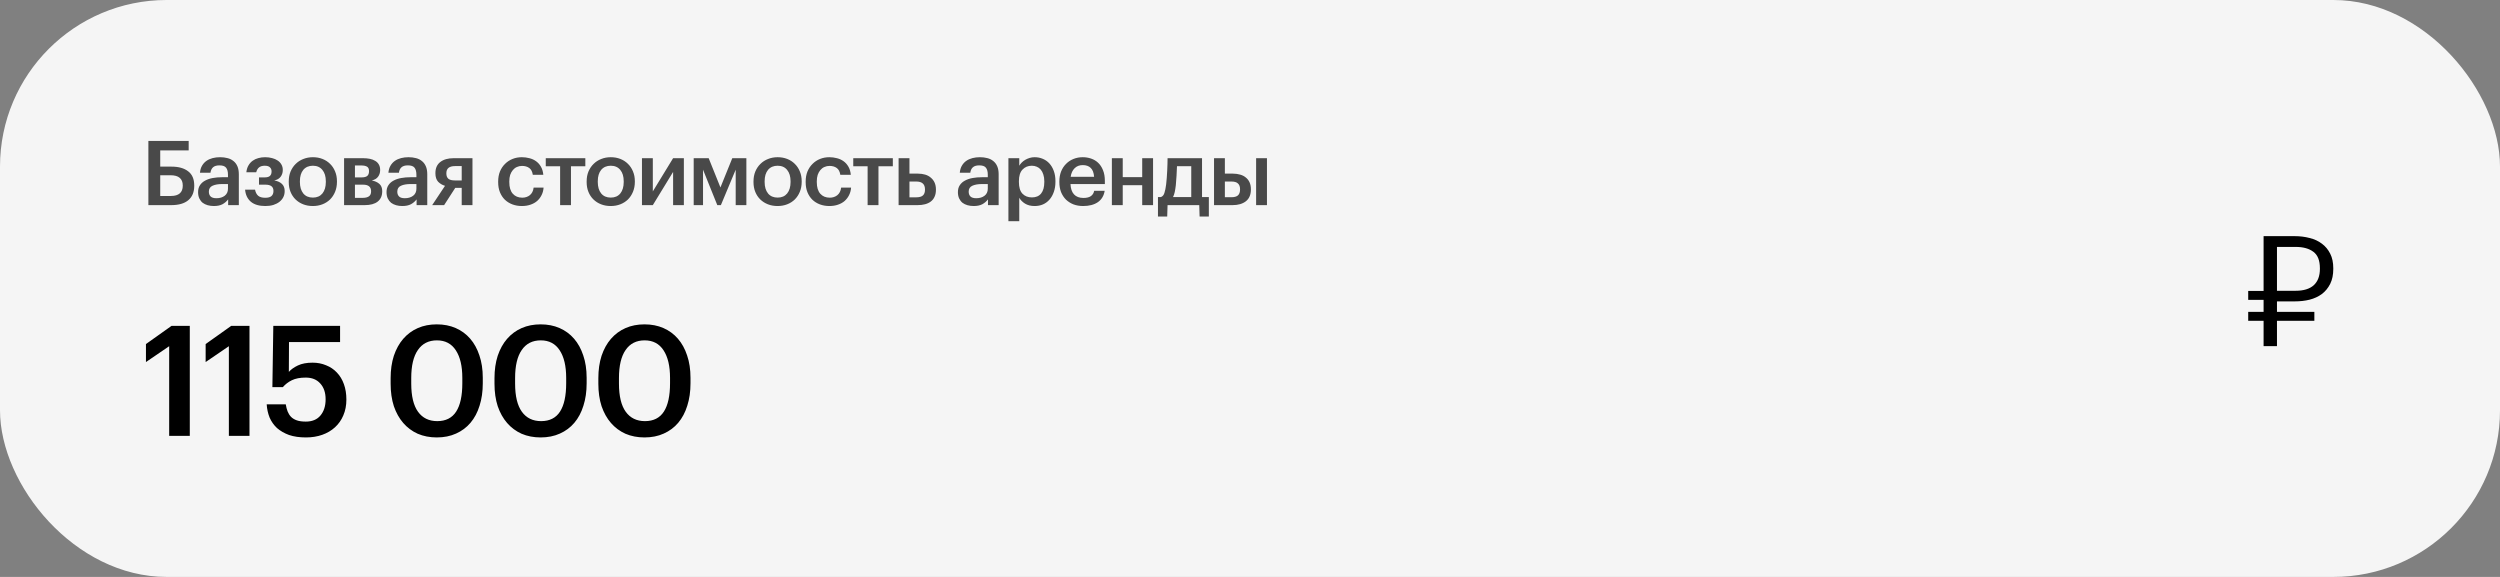 <?xml version="1.0" encoding="UTF-8"?> <svg xmlns="http://www.w3.org/2000/svg" width="195" height="45" viewBox="0 0 195 45" fill="none"><rect x="0" y="0" width="195" height="45" fill="#808080" stroke="none"/><rect width="195" height="45" rx="13" fill="#F5F5F5"></rect><path d="M15.151 14.495C15.151 14.98 14.997 15.354 14.689 15.615C14.381 15.872 13.938 16 13.359 16H11.574V10.995H14.717V11.73H12.498V12.997H13.38C13.931 12.997 14.362 13.118 14.675 13.361C14.992 13.599 15.151 13.968 15.151 14.467V14.495ZM13.331 15.286C13.639 15.286 13.87 15.218 14.024 15.083C14.178 14.948 14.255 14.749 14.255 14.488V14.46C14.255 14.203 14.176 14.007 14.017 13.872C13.863 13.737 13.623 13.669 13.296 13.669H12.498V15.286H13.331ZM16.676 16.07C16.508 16.07 16.349 16.049 16.2 16.007C16.05 15.965 15.92 15.902 15.808 15.818C15.7 15.729 15.614 15.617 15.549 15.482C15.483 15.342 15.451 15.176 15.451 14.985C15.451 14.77 15.5 14.591 15.598 14.446C15.696 14.297 15.829 14.178 15.997 14.089C16.165 13.996 16.363 13.928 16.592 13.886C16.82 13.844 17.066 13.823 17.327 13.823H17.782V13.634C17.782 13.387 17.733 13.202 17.635 13.081C17.541 12.96 17.369 12.899 17.117 12.899C16.893 12.899 16.725 12.95 16.613 13.053C16.506 13.151 16.44 13.291 16.417 13.473H15.598C15.617 13.258 15.67 13.076 15.759 12.927C15.848 12.773 15.962 12.647 16.102 12.549C16.242 12.451 16.403 12.379 16.585 12.332C16.767 12.285 16.96 12.262 17.166 12.262C17.371 12.262 17.562 12.285 17.74 12.332C17.917 12.374 18.071 12.449 18.202 12.556C18.337 12.659 18.442 12.796 18.517 12.969C18.591 13.137 18.629 13.347 18.629 13.599V16H17.796V15.552C17.674 15.711 17.527 15.837 17.355 15.93C17.182 16.023 16.956 16.07 16.676 16.07ZM16.879 15.461C17.14 15.461 17.355 15.398 17.523 15.272C17.695 15.141 17.782 14.957 17.782 14.719V14.355H17.348C17.026 14.355 16.769 14.399 16.578 14.488C16.387 14.572 16.291 14.726 16.291 14.95C16.291 15.104 16.335 15.228 16.424 15.321C16.517 15.414 16.669 15.461 16.879 15.461ZM22.057 13.27C22.057 13.466 22.001 13.639 21.889 13.788C21.781 13.933 21.616 14.028 21.392 14.075C21.644 14.117 21.842 14.206 21.987 14.341C22.131 14.476 22.204 14.661 22.204 14.894V14.915C22.204 15.083 22.169 15.237 22.099 15.377C22.029 15.517 21.928 15.638 21.798 15.741C21.667 15.844 21.508 15.925 21.322 15.986C21.135 16.042 20.927 16.07 20.699 16.07C20.209 16.07 19.831 15.958 19.565 15.734C19.303 15.51 19.154 15.197 19.117 14.796H19.894C19.931 14.997 20.01 15.153 20.132 15.265C20.253 15.372 20.44 15.426 20.692 15.426C20.911 15.426 21.072 15.382 21.175 15.293C21.277 15.2 21.329 15.071 21.329 14.908V14.887C21.329 14.565 21.121 14.404 20.706 14.404H20.202V13.837H20.636C20.827 13.837 20.965 13.8 21.049 13.725C21.137 13.65 21.182 13.536 21.182 13.382V13.361C21.182 13.235 21.14 13.132 21.056 13.053C20.976 12.969 20.839 12.927 20.643 12.927C20.288 12.927 20.069 13.097 19.985 13.438H19.215C19.238 13.228 19.294 13.048 19.383 12.899C19.471 12.75 19.581 12.628 19.712 12.535C19.842 12.442 19.989 12.374 20.153 12.332C20.321 12.285 20.496 12.262 20.678 12.262C20.874 12.262 21.056 12.285 21.224 12.332C21.392 12.374 21.536 12.437 21.658 12.521C21.784 12.605 21.882 12.71 21.952 12.836C22.022 12.957 22.057 13.095 22.057 13.249V13.27ZM24.407 15.412C24.724 15.412 24.971 15.305 25.148 15.09C25.326 14.871 25.415 14.572 25.415 14.194V14.145C25.415 13.767 25.326 13.471 25.148 13.256C24.971 13.037 24.724 12.927 24.407 12.927C24.089 12.927 23.84 13.034 23.657 13.249C23.48 13.464 23.392 13.76 23.392 14.138V14.194C23.392 14.572 23.48 14.871 23.657 15.09C23.835 15.305 24.084 15.412 24.407 15.412ZM24.399 16.07C24.129 16.07 23.879 16.026 23.651 15.937C23.422 15.848 23.224 15.722 23.055 15.559C22.887 15.396 22.757 15.2 22.663 14.971C22.57 14.742 22.523 14.488 22.523 14.208V14.152C22.523 13.867 22.57 13.611 22.663 13.382C22.762 13.149 22.895 12.95 23.062 12.787C23.23 12.619 23.429 12.491 23.657 12.402C23.886 12.309 24.136 12.262 24.407 12.262C24.672 12.262 24.92 12.306 25.148 12.395C25.377 12.484 25.576 12.612 25.744 12.78C25.912 12.943 26.042 13.139 26.136 13.368C26.233 13.597 26.282 13.851 26.282 14.131V14.187C26.282 14.472 26.233 14.731 26.136 14.964C26.042 15.193 25.912 15.391 25.744 15.559C25.576 15.722 25.377 15.848 25.148 15.937C24.92 16.026 24.67 16.07 24.399 16.07ZM26.838 12.339H28.315C28.506 12.339 28.683 12.355 28.847 12.388C29.01 12.421 29.15 12.474 29.267 12.549C29.388 12.619 29.482 12.712 29.547 12.829C29.617 12.946 29.652 13.088 29.652 13.256V13.27C29.652 13.466 29.598 13.636 29.491 13.781C29.388 13.926 29.225 14.024 29.001 14.075C29.253 14.126 29.451 14.217 29.596 14.348C29.741 14.479 29.813 14.663 29.813 14.901V14.922C29.813 15.272 29.694 15.54 29.456 15.727C29.223 15.909 28.887 16 28.448 16H26.838V12.339ZM27.685 12.906V13.837H28.196C28.401 13.837 28.55 13.8 28.644 13.725C28.737 13.646 28.784 13.522 28.784 13.354V13.34C28.784 13.172 28.73 13.058 28.623 12.997C28.52 12.936 28.369 12.906 28.168 12.906H27.685ZM27.685 14.404V15.433H28.287C28.506 15.433 28.669 15.393 28.777 15.314C28.889 15.235 28.945 15.106 28.945 14.929V14.915C28.945 14.574 28.735 14.404 28.315 14.404H27.685ZM31.374 16.07C31.206 16.07 31.047 16.049 30.898 16.007C30.749 15.965 30.618 15.902 30.506 15.818C30.399 15.729 30.312 15.617 30.247 15.482C30.182 15.342 30.149 15.176 30.149 14.985C30.149 14.77 30.198 14.591 30.296 14.446C30.394 14.297 30.527 14.178 30.695 14.089C30.863 13.996 31.061 13.928 31.29 13.886C31.519 13.844 31.764 13.823 32.025 13.823H32.48V13.634C32.48 13.387 32.431 13.202 32.333 13.081C32.24 12.96 32.067 12.899 31.815 12.899C31.591 12.899 31.423 12.95 31.311 13.053C31.204 13.151 31.138 13.291 31.115 13.473H30.296C30.315 13.258 30.368 13.076 30.457 12.927C30.546 12.773 30.66 12.647 30.8 12.549C30.94 12.451 31.101 12.379 31.283 12.332C31.465 12.285 31.659 12.262 31.864 12.262C32.069 12.262 32.261 12.285 32.438 12.332C32.615 12.374 32.769 12.449 32.9 12.556C33.035 12.659 33.14 12.796 33.215 12.969C33.29 13.137 33.327 13.347 33.327 13.599V16H32.494V15.552C32.373 15.711 32.226 15.837 32.053 15.93C31.88 16.023 31.654 16.07 31.374 16.07ZM31.577 15.461C31.838 15.461 32.053 15.398 32.221 15.272C32.394 15.141 32.48 14.957 32.48 14.719V14.355H32.046C31.724 14.355 31.467 14.399 31.276 14.488C31.085 14.572 30.989 14.726 30.989 14.95C30.989 15.104 31.033 15.228 31.122 15.321C31.215 15.414 31.367 15.461 31.577 15.461ZM35.495 12.955C35.042 12.955 34.816 13.139 34.816 13.508V13.529C34.816 13.711 34.867 13.849 34.97 13.942C35.077 14.031 35.252 14.075 35.495 14.075H36.013V12.955H35.495ZM34.641 16H33.71L34.711 14.495C34.496 14.43 34.316 14.322 34.172 14.173C34.032 14.019 33.962 13.802 33.962 13.522V13.501C33.962 13.118 34.09 12.829 34.347 12.633C34.603 12.437 34.949 12.339 35.383 12.339H36.853V16H36.013V14.656H35.509L34.641 16ZM40.705 16.07C40.444 16.07 40.199 16.028 39.97 15.944C39.746 15.86 39.55 15.739 39.382 15.58C39.219 15.421 39.091 15.228 38.997 14.999C38.904 14.77 38.857 14.509 38.857 14.215V14.159C38.857 13.87 38.904 13.608 38.997 13.375C39.095 13.142 39.228 12.943 39.396 12.78C39.564 12.612 39.76 12.484 39.984 12.395C40.208 12.306 40.449 12.262 40.705 12.262C40.906 12.262 41.102 12.288 41.293 12.339C41.485 12.386 41.655 12.463 41.804 12.57C41.958 12.677 42.087 12.82 42.189 12.997C42.292 13.17 42.355 13.382 42.378 13.634H41.559C41.522 13.387 41.429 13.209 41.279 13.102C41.13 12.995 40.943 12.941 40.719 12.941C40.575 12.941 40.442 12.969 40.32 13.025C40.199 13.076 40.094 13.156 40.005 13.263C39.917 13.366 39.847 13.492 39.795 13.641C39.749 13.79 39.725 13.958 39.725 14.145V14.201C39.725 14.602 39.816 14.906 39.998 15.111C40.18 15.316 40.428 15.419 40.74 15.419C40.852 15.419 40.957 15.403 41.055 15.37C41.158 15.337 41.249 15.288 41.328 15.223C41.408 15.158 41.473 15.076 41.524 14.978C41.576 14.88 41.608 14.766 41.622 14.635H42.399C42.385 14.845 42.334 15.039 42.245 15.216C42.161 15.389 42.047 15.54 41.902 15.671C41.758 15.797 41.583 15.895 41.377 15.965C41.177 16.035 40.953 16.07 40.705 16.07ZM45.656 12.969H44.536V16H43.689V12.969H42.569V12.339H45.656V12.969ZM47.642 15.412C47.959 15.412 48.206 15.305 48.384 15.09C48.561 14.871 48.65 14.572 48.65 14.194V14.145C48.65 13.767 48.561 13.471 48.384 13.256C48.206 13.037 47.959 12.927 47.642 12.927C47.324 12.927 47.075 13.034 46.893 13.249C46.715 13.464 46.627 13.76 46.627 14.138V14.194C46.627 14.572 46.715 14.871 46.893 15.09C47.07 15.305 47.32 15.412 47.642 15.412ZM47.635 16.07C47.364 16.07 47.114 16.026 46.886 15.937C46.657 15.848 46.459 15.722 46.291 15.559C46.123 15.396 45.992 15.2 45.899 14.971C45.805 14.742 45.759 14.488 45.759 14.208V14.152C45.759 13.867 45.805 13.611 45.899 13.382C45.997 13.149 46.13 12.95 46.298 12.787C46.466 12.619 46.664 12.491 46.893 12.402C47.121 12.309 47.371 12.262 47.642 12.262C47.908 12.262 48.155 12.306 48.384 12.395C48.612 12.484 48.811 12.612 48.979 12.78C49.147 12.943 49.277 13.139 49.371 13.368C49.469 13.597 49.518 13.851 49.518 14.131V14.187C49.518 14.472 49.469 14.731 49.371 14.964C49.277 15.193 49.147 15.391 48.979 15.559C48.811 15.722 48.612 15.848 48.384 15.937C48.155 16.026 47.905 16.07 47.635 16.07ZM50.073 16V12.339H50.92V14.929L52.502 12.339H53.342V16H52.502V13.41L50.92 16H50.073ZM54.836 13.235V16H54.108V12.339H55.277L56.194 14.621L57.118 12.339H58.217V16H57.384V13.235L56.229 16H55.949L54.836 13.235ZM60.656 15.412C60.974 15.412 61.221 15.305 61.398 15.09C61.575 14.871 61.664 14.572 61.664 14.194V14.145C61.664 13.767 61.575 13.471 61.398 13.256C61.221 13.037 60.974 12.927 60.656 12.927C60.339 12.927 60.089 13.034 59.907 13.249C59.73 13.464 59.641 13.76 59.641 14.138V14.194C59.641 14.572 59.73 14.871 59.907 15.09C60.084 15.305 60.334 15.412 60.656 15.412ZM60.649 16.07C60.379 16.07 60.129 16.026 59.9 15.937C59.672 15.848 59.473 15.722 59.305 15.559C59.137 15.396 59.007 15.2 58.913 14.971C58.82 14.742 58.773 14.488 58.773 14.208V14.152C58.773 13.867 58.82 13.611 58.913 13.382C59.011 13.149 59.144 12.95 59.312 12.787C59.48 12.619 59.678 12.491 59.907 12.402C60.136 12.309 60.386 12.262 60.656 12.262C60.922 12.262 61.169 12.306 61.398 12.395C61.627 12.484 61.825 12.612 61.993 12.78C62.161 12.943 62.292 13.139 62.385 13.368C62.483 13.597 62.532 13.851 62.532 14.131V14.187C62.532 14.472 62.483 14.731 62.385 14.964C62.292 15.193 62.161 15.391 61.993 15.559C61.825 15.722 61.627 15.848 61.398 15.937C61.169 16.026 60.92 16.07 60.649 16.07ZM64.69 16.07C64.429 16.07 64.184 16.028 63.955 15.944C63.731 15.86 63.535 15.739 63.367 15.58C63.204 15.421 63.076 15.228 62.982 14.999C62.889 14.77 62.842 14.509 62.842 14.215V14.159C62.842 13.87 62.889 13.608 62.982 13.375C63.08 13.142 63.213 12.943 63.381 12.78C63.549 12.612 63.745 12.484 63.969 12.395C64.193 12.306 64.434 12.262 64.69 12.262C64.891 12.262 65.087 12.288 65.278 12.339C65.47 12.386 65.64 12.463 65.789 12.57C65.943 12.677 66.072 12.82 66.174 12.997C66.277 13.17 66.34 13.382 66.363 13.634H65.544C65.507 13.387 65.414 13.209 65.264 13.102C65.115 12.995 64.928 12.941 64.704 12.941C64.56 12.941 64.427 12.969 64.305 13.025C64.184 13.076 64.079 13.156 63.99 13.263C63.902 13.366 63.832 13.492 63.78 13.641C63.734 13.79 63.71 13.958 63.71 14.145V14.201C63.71 14.602 63.801 14.906 63.983 15.111C64.165 15.316 64.413 15.419 64.725 15.419C64.837 15.419 64.942 15.403 65.04 15.37C65.143 15.337 65.234 15.288 65.313 15.223C65.393 15.158 65.458 15.076 65.509 14.978C65.561 14.88 65.593 14.766 65.607 14.635H66.384C66.37 14.845 66.319 15.039 66.23 15.216C66.146 15.389 66.032 15.54 65.887 15.671C65.743 15.797 65.568 15.895 65.362 15.965C65.162 16.035 64.938 16.07 64.69 16.07ZM69.641 12.969H68.521V16H67.674V12.969H66.554V12.339H69.641V12.969ZM70.091 12.339H70.938V13.543H71.596C71.802 13.543 71.991 13.569 72.163 13.62C72.336 13.671 72.483 13.751 72.604 13.858C72.73 13.961 72.828 14.089 72.898 14.243C72.968 14.397 73.003 14.577 73.003 14.782V14.803C73.003 15.008 72.968 15.188 72.898 15.342C72.833 15.491 72.737 15.615 72.611 15.713C72.485 15.811 72.334 15.883 72.156 15.93C71.984 15.977 71.79 16 71.575 16H70.091V12.339ZM71.47 15.391C71.708 15.391 71.881 15.342 71.988 15.244C72.096 15.146 72.149 14.997 72.149 14.796V14.775C72.149 14.364 71.923 14.159 71.47 14.159H70.938V15.391H71.47ZM75.942 16.07C75.774 16.07 75.615 16.049 75.466 16.007C75.317 15.965 75.186 15.902 75.074 15.818C74.966 15.729 74.88 15.617 74.815 15.482C74.749 15.342 74.717 15.176 74.717 14.985C74.717 14.77 74.766 14.591 74.864 14.446C74.962 14.297 75.095 14.178 75.263 14.089C75.431 13.996 75.629 13.928 75.858 13.886C76.087 13.844 76.332 13.823 76.593 13.823H77.048V13.634C77.048 13.387 76.999 13.202 76.901 13.081C76.808 12.96 76.635 12.899 76.383 12.899C76.159 12.899 75.991 12.95 75.879 13.053C75.772 13.151 75.706 13.291 75.683 13.473H74.864C74.882 13.258 74.936 13.076 75.025 12.927C75.114 12.773 75.228 12.647 75.368 12.549C75.508 12.451 75.669 12.379 75.851 12.332C76.033 12.285 76.227 12.262 76.432 12.262C76.637 12.262 76.829 12.285 77.006 12.332C77.183 12.374 77.337 12.449 77.468 12.556C77.603 12.659 77.708 12.796 77.783 12.969C77.858 13.137 77.895 13.347 77.895 13.599V16H77.062V15.552C76.941 15.711 76.793 15.837 76.621 15.93C76.448 16.023 76.222 16.07 75.942 16.07ZM76.145 15.461C76.406 15.461 76.621 15.398 76.789 15.272C76.962 15.141 77.048 14.957 77.048 14.719V14.355H76.614C76.292 14.355 76.035 14.399 75.844 14.488C75.653 14.572 75.557 14.726 75.557 14.95C75.557 15.104 75.601 15.228 75.69 15.321C75.783 15.414 75.935 15.461 76.145 15.461ZM78.656 12.339H79.503V12.927C79.554 12.838 79.619 12.754 79.699 12.675C79.778 12.596 79.869 12.526 79.972 12.465C80.079 12.404 80.193 12.355 80.315 12.318C80.436 12.281 80.564 12.262 80.7 12.262C80.928 12.262 81.141 12.304 81.337 12.388C81.537 12.472 81.71 12.593 81.855 12.752C81.999 12.911 82.114 13.107 82.198 13.34C82.282 13.569 82.324 13.83 82.324 14.124V14.18C82.324 14.474 82.282 14.738 82.198 14.971C82.118 15.204 82.006 15.403 81.862 15.566C81.722 15.729 81.551 15.855 81.351 15.944C81.155 16.028 80.938 16.07 80.7 16.07C80.406 16.07 80.156 16.007 79.951 15.881C79.75 15.755 79.601 15.603 79.503 15.426V17.253H78.656V12.339ZM80.49 15.398C80.802 15.398 81.04 15.298 81.204 15.097C81.372 14.892 81.456 14.591 81.456 14.194V14.138C81.456 13.937 81.43 13.762 81.379 13.613C81.332 13.459 81.264 13.331 81.176 13.228C81.087 13.125 80.984 13.051 80.868 13.004C80.751 12.953 80.623 12.927 80.483 12.927C80.189 12.927 79.946 13.027 79.755 13.228C79.568 13.424 79.475 13.727 79.475 14.138V14.194C79.475 14.605 79.566 14.908 79.748 15.104C79.934 15.3 80.182 15.398 80.49 15.398ZM84.485 16.07C84.215 16.07 83.965 16.028 83.736 15.944C83.512 15.855 83.316 15.732 83.148 15.573C82.985 15.41 82.857 15.214 82.763 14.985C82.675 14.756 82.63 14.497 82.63 14.208V14.152C82.63 13.867 82.675 13.611 82.763 13.382C82.857 13.149 82.985 12.95 83.148 12.787C83.312 12.619 83.503 12.491 83.722 12.402C83.946 12.309 84.189 12.262 84.45 12.262C84.679 12.262 84.896 12.297 85.101 12.367C85.311 12.437 85.496 12.547 85.654 12.696C85.813 12.845 85.939 13.037 86.032 13.27C86.13 13.503 86.179 13.783 86.179 14.11V14.355H83.498C83.512 14.705 83.603 14.973 83.771 15.16C83.944 15.347 84.189 15.44 84.506 15.44C84.763 15.44 84.959 15.391 85.094 15.293C85.23 15.195 85.314 15.057 85.346 14.88H86.165C86.105 15.267 85.927 15.564 85.633 15.769C85.339 15.97 84.957 16.07 84.485 16.07ZM85.339 13.788C85.316 13.471 85.227 13.24 85.073 13.095C84.924 12.95 84.716 12.878 84.45 12.878C84.194 12.878 83.984 12.96 83.82 13.123C83.657 13.282 83.554 13.503 83.512 13.788H85.339ZM89.092 14.446H87.573V16H86.726V12.339H87.573V13.816H89.092V12.339H89.939V16H89.092V14.446ZM91.714 14.446C91.69 14.651 91.662 14.829 91.63 14.978C91.597 15.127 91.553 15.258 91.497 15.37H92.918V12.962H91.805C91.795 13.186 91.784 13.433 91.77 13.704C91.756 13.975 91.737 14.222 91.714 14.446ZM91.042 16.889H90.321V15.37H90.552C90.682 15.323 90.773 15.216 90.825 15.048C90.881 14.875 90.925 14.656 90.958 14.39C90.976 14.236 90.993 14.066 91.007 13.879C91.021 13.688 91.032 13.499 91.042 13.312C91.051 13.125 91.058 12.948 91.063 12.78C91.067 12.607 91.07 12.46 91.07 12.339H93.758V15.37H94.29V16.889H93.569L93.541 16H91.07L91.042 16.889ZM97.977 12.339H98.823V16H97.977V12.339ZM94.694 12.339H95.54V13.543H96.163C96.369 13.543 96.558 13.569 96.731 13.62C96.903 13.667 97.05 13.741 97.171 13.844C97.297 13.942 97.395 14.068 97.466 14.222C97.535 14.376 97.57 14.556 97.57 14.761V14.782C97.57 15.188 97.44 15.494 97.178 15.699C96.917 15.9 96.572 16 96.142 16H94.694V12.339ZM96.044 15.384C96.278 15.384 96.448 15.337 96.555 15.244C96.668 15.146 96.724 14.99 96.724 14.775V14.754C96.724 14.558 96.67 14.411 96.562 14.313C96.46 14.21 96.287 14.159 96.044 14.159H95.54V15.384H96.044Z" fill="#494949"></path><path d="M13.196 27.004L11.384 28.24V26.836L13.376 25.42H14.804V34H13.196V27.004ZM17.852 27.004L16.04 28.24V26.836L18.032 25.42H19.46V34H17.852V27.004ZM23.862 34.12C23.358 34.12 22.918 34.056 22.542 33.928C22.174 33.792 21.862 33.612 21.606 33.388C21.358 33.156 21.166 32.884 21.03 32.572C20.902 32.252 20.826 31.908 20.802 31.54H22.29C22.322 31.74 22.37 31.924 22.434 32.092C22.498 32.252 22.586 32.392 22.698 32.512C22.818 32.632 22.97 32.724 23.154 32.788C23.338 32.852 23.57 32.884 23.85 32.884C24.346 32.884 24.726 32.728 24.99 32.416C25.262 32.096 25.398 31.672 25.398 31.144C25.398 30.624 25.258 30.212 24.978 29.908C24.706 29.604 24.33 29.452 23.85 29.452C23.41 29.452 23.05 29.52 22.77 29.656C22.49 29.792 22.254 29.972 22.062 30.196H21.246L21.318 25.42H26.526V26.68H22.542L22.53 29.008C22.698 28.816 22.934 28.648 23.238 28.504C23.542 28.36 23.922 28.288 24.378 28.288C24.762 28.288 25.114 28.356 25.434 28.492C25.762 28.62 26.042 28.808 26.274 29.056C26.514 29.304 26.698 29.608 26.826 29.968C26.954 30.32 27.018 30.72 27.018 31.168C27.018 31.624 26.938 32.036 26.778 32.404C26.626 32.764 26.41 33.072 26.13 33.328C25.85 33.584 25.518 33.78 25.134 33.916C24.75 34.052 24.326 34.12 23.862 34.12ZM34.105 32.848C34.769 32.848 35.261 32.6 35.581 32.104C35.901 31.608 36.061 30.872 36.061 29.896V29.476C36.061 28.556 35.893 27.84 35.557 27.328C35.221 26.808 34.729 26.548 34.081 26.548C33.433 26.548 32.937 26.8 32.593 27.304C32.249 27.8 32.077 28.528 32.077 29.488V29.92C32.077 30.896 32.253 31.628 32.605 32.116C32.957 32.604 33.457 32.848 34.105 32.848ZM34.069 34.12C33.525 34.12 33.029 34.024 32.581 33.832C32.141 33.632 31.765 33.352 31.453 32.992C31.141 32.632 30.897 32.196 30.721 31.684C30.553 31.164 30.469 30.58 30.469 29.932V29.5C30.469 28.852 30.553 28.268 30.721 27.748C30.897 27.228 31.141 26.788 31.453 26.428C31.773 26.06 32.153 25.78 32.593 25.588C33.033 25.396 33.525 25.3 34.069 25.3C34.613 25.3 35.105 25.396 35.545 25.588C35.985 25.78 36.361 26.056 36.673 26.416C36.985 26.776 37.225 27.212 37.393 27.724C37.569 28.236 37.657 28.816 37.657 29.464V29.896C37.657 30.544 37.573 31.128 37.405 31.648C37.245 32.168 37.009 32.612 36.697 32.98C36.393 33.34 36.017 33.62 35.569 33.82C35.129 34.02 34.629 34.12 34.069 34.12ZM42.206 32.848C42.87 32.848 43.362 32.6 43.682 32.104C44.002 31.608 44.162 30.872 44.162 29.896V29.476C44.162 28.556 43.994 27.84 43.658 27.328C43.322 26.808 42.83 26.548 42.182 26.548C41.534 26.548 41.038 26.8 40.694 27.304C40.35 27.8 40.178 28.528 40.178 29.488V29.92C40.178 30.896 40.354 31.628 40.706 32.116C41.058 32.604 41.558 32.848 42.206 32.848ZM42.17 34.12C41.626 34.12 41.13 34.024 40.682 33.832C40.242 33.632 39.866 33.352 39.554 32.992C39.242 32.632 38.998 32.196 38.822 31.684C38.654 31.164 38.57 30.58 38.57 29.932V29.5C38.57 28.852 38.654 28.268 38.822 27.748C38.998 27.228 39.242 26.788 39.554 26.428C39.874 26.06 40.254 25.78 40.694 25.588C41.134 25.396 41.626 25.3 42.17 25.3C42.714 25.3 43.206 25.396 43.646 25.588C44.086 25.78 44.462 26.056 44.774 26.416C45.086 26.776 45.326 27.212 45.494 27.724C45.67 28.236 45.758 28.816 45.758 29.464V29.896C45.758 30.544 45.674 31.128 45.506 31.648C45.346 32.168 45.11 32.612 44.798 32.98C44.494 33.34 44.118 33.62 43.67 33.82C43.23 34.02 42.73 34.12 42.17 34.12ZM50.307 32.848C50.971 32.848 51.463 32.6 51.783 32.104C52.103 31.608 52.263 30.872 52.263 29.896V29.476C52.263 28.556 52.095 27.84 51.759 27.328C51.423 26.808 50.931 26.548 50.283 26.548C49.635 26.548 49.139 26.8 48.795 27.304C48.451 27.8 48.279 28.528 48.279 29.488V29.92C48.279 30.896 48.455 31.628 48.807 32.116C49.159 32.604 49.659 32.848 50.307 32.848ZM50.271 34.12C49.727 34.12 49.231 34.024 48.783 33.832C48.343 33.632 47.967 33.352 47.655 32.992C47.343 32.632 47.099 32.196 46.923 31.684C46.755 31.164 46.671 30.58 46.671 29.932V29.5C46.671 28.852 46.755 28.268 46.923 27.748C47.099 27.228 47.343 26.788 47.655 26.428C47.975 26.06 48.355 25.78 48.795 25.588C49.235 25.396 49.727 25.3 50.271 25.3C50.815 25.3 51.307 25.396 51.747 25.588C52.187 25.78 52.563 26.056 52.875 26.416C53.187 26.776 53.427 27.212 53.595 27.724C53.771 28.236 53.859 28.816 53.859 29.464V29.896C53.859 30.544 53.775 31.128 53.607 31.648C53.447 32.168 53.211 32.612 52.899 32.98C52.595 33.34 52.219 33.62 51.771 33.82C51.331 34.02 50.831 34.12 50.271 34.12Z" fill="black"></path><path d="M179.068 22.68C179.684 22.68 180.152 22.536 180.472 22.248C180.792 21.952 180.952 21.528 180.952 20.976V20.928C180.952 20.32 180.784 19.892 180.448 19.644C180.112 19.388 179.652 19.26 179.068 19.26H177.604V22.68H179.068ZM177.604 25.02V27H176.56V25.02H175.36V24.324H176.56V23.388H175.36V22.692H176.56V18.42H178.996C179.404 18.42 179.788 18.468 180.148 18.564C180.516 18.652 180.836 18.8 181.108 19.008C181.38 19.208 181.596 19.468 181.756 19.788C181.916 20.1 181.996 20.48 181.996 20.928V20.976C181.996 21.432 181.916 21.82 181.756 22.14C181.596 22.46 181.38 22.724 181.108 22.932C180.836 23.132 180.516 23.28 180.148 23.376C179.788 23.464 179.404 23.508 178.996 23.508H177.604V24.324H180.52V25.02H177.604Z" fill="black"></path></svg> 